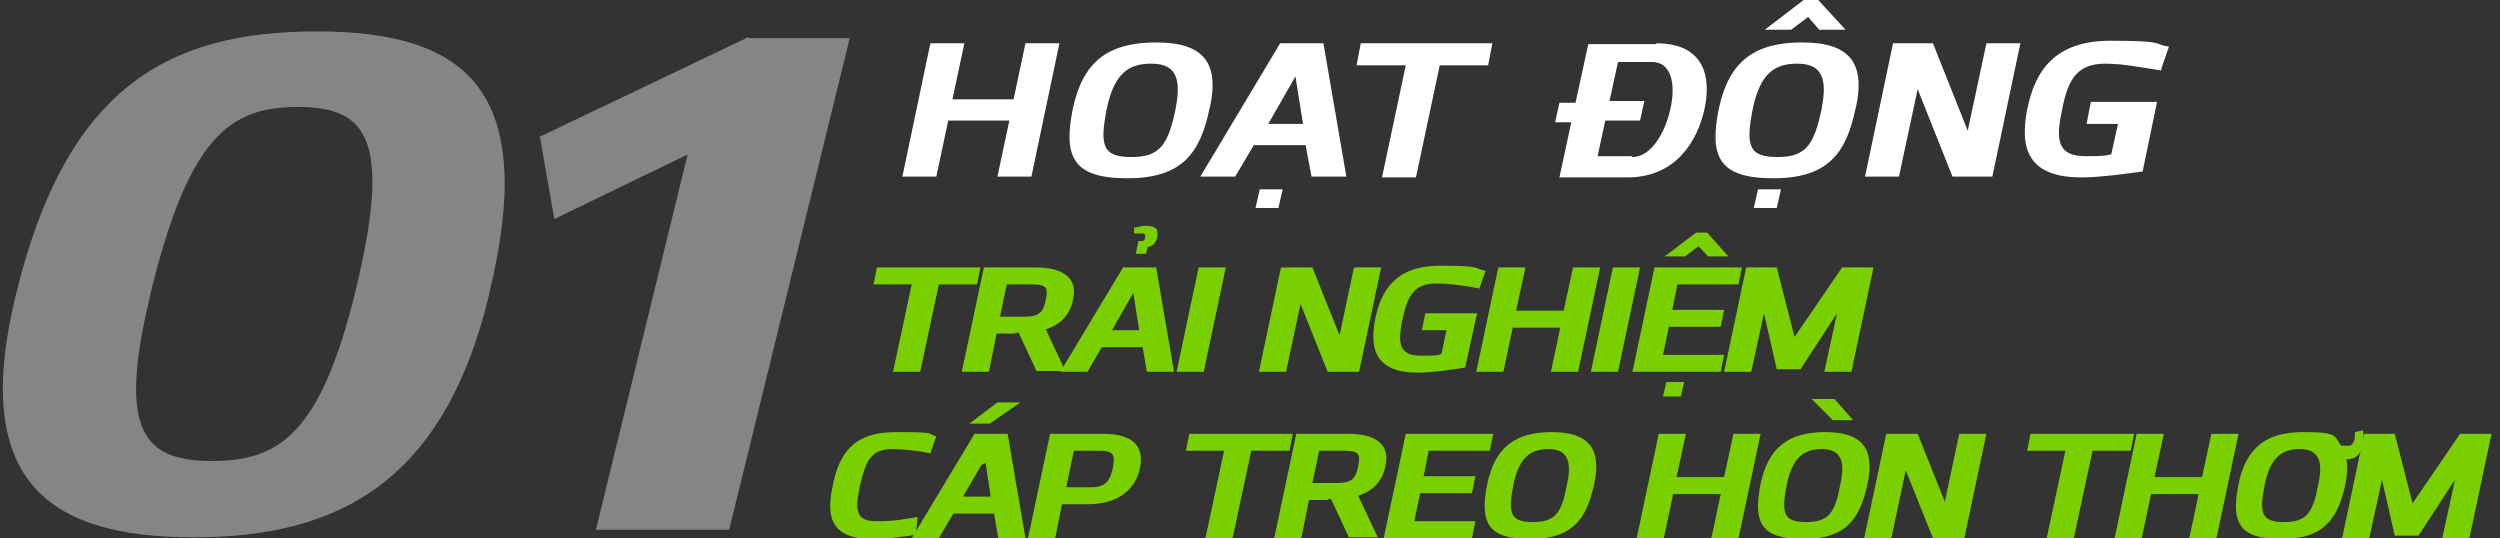 <svg xmlns="http://www.w3.org/2000/svg" id="Layer_2" viewBox="0 0 294.5 63.4"><rect x="0" y="0" width="294.5" height="63.4" fill="#333333" stroke="none"/><defs><style>      .st0 {        fill: #79cf00;      }      .st1 {        fill: #fff;      }      .st2 {        opacity: .4;      }    </style></defs><g><path class="st1" d="M118.9,14.2h-7.2l-1.4,6.6h-4l3.3-15.7h4l-1.4,6.6h7.2l1.4-6.6h4l-3.3,15.7h-4l1.4-6.6Z"></path><path class="st1" d="M142.5,12.7c-1.1,5.4-3.3,8.3-9.7,8.3s-7.6-2.5-6.4-8.3c1.2-5.5,4.2-7.7,9.8-7.7s7.5,2.4,6.3,7.8ZM138.5,12.7c.8-4-.4-5.2-2.9-5.2s-4.3,1-5.2,5.2c-.9,4.5-.5,5.8,2.9,5.8s4.3-1.5,5.2-5.7Z"></path><path class="st1" d="M155.9,5.1l2.7,15.7h-4.1l-.7-3.7h-6.1l-2.2,3.7h-4.1l9.4-15.7h5.1ZM151.1,22.3l-.5,2.2h-2.7l.5-2.2h2.7ZM152.6,9l-3.2,5.6h4.1l-.9-5.6Z"></path><path class="st1" d="M160.3,5.1h15.5l-.5,2.6h-5.7l-2.8,13.2h-4l2.8-13.2h-5.8l.5-2.6Z"></path><path class="st1" d="M195.1,5.1c5.7,0,6.5,4,5.7,7.7-.8,3.7-3.3,8.1-9.1,8.1h-8l1.4-6.5h-1.9l.5-2.3h1.9l1.5-6.9h8ZM192.3,18.5c2.2,0,3.9-2.9,4.5-5.8.6-2.8.1-5.4-2.2-5.4h-4l-1,4.6h4.1l-.5,2.3h-4.1l-.9,4.2h4Z"></path><path class="st1" d="M218.6,12.7c-1.1,5.4-3.3,8.3-9.7,8.3s-7.6-2.5-6.4-8.3c1.2-5.5,4.2-7.7,9.8-7.7s7.5,2.4,6.3,7.8ZM214.6,12.7c.8-4-.4-5.2-2.9-5.2s-4.3,1-5.2,5.2c-.9,4.5-.5,5.8,2.9,5.8s4.3-1.5,5.2-5.7ZM209.8,22.3l-.5,2.2h-2.7l.5-2.2h2.7ZM212.5-.1h1.6l3.3,3.6h-3.1l-1.3-1.5-2,1.5h-3.1l4.7-3.6Z"></path><path class="st1" d="M223,5.1h4.7l4.1,10.3,2.2-10.3h4l-3.3,15.7h-4.7l-4.1-10.3-2.2,10.3h-4l3.3-15.7Z"></path><path class="st1" d="M254.6,8.3c-2.1-.3-4.4-.8-6.6-.8-3.3,0-4.4,1.8-5.1,5.5-.8,3.7-.4,5.4,2.8,5.4s2.4-.2,3-.2l.8-3.6h-3.7l.5-2.6h7.8l-1.7,8.2c-1.5.2-4.9.7-7.2.7-6.3,0-7.3-3.4-6.4-8,.9-4.5,3.2-8.1,9.8-8.1s5,.4,6.9.7l-.9,2.6Z"></path></g><g><path class="st0" d="M103.4,31.5h12.1l-.4,2h-4.5l-2.2,10.3h-3.2l2.2-10.3h-4.5l.4-2Z"></path><path class="st0" d="M119.6,39.3h-2.2l-.9,4.5h-3.2l2.6-12.3h6.1c3.3,0,5,1.3,4.4,3.8-.3,1.6-1.3,2.9-3.2,3.5l2.3,4.9h-3.4l-2.1-4.5h-.4ZM120.7,37.3c1.7,0,2.2-.5,2.5-2,.3-1.5,0-1.8-1.7-1.8h-2.9l-.8,3.8h2.9Z"></path><path class="st0" d="M136.2,31.5l2.1,12.3h-3.2l-.5-2.9h-4.8l-1.7,2.9h-3.2l7.4-12.3h4ZM133.5,34.5l-2.5,4.4h3.2l-.7-4.4ZM133.8,26.8c.4-.1.8-.2,1.1-.2,1.4,0,1.6.5,1.4,1.4-.1.6-.5,1-1.1,1.1l-.2.8h-1.2l.3-1.5h.3c.2,0,.4,0,.5-.4,0-.4,0-.5-.3-.5-.2,0,.1,0-1,0v-.7Z"></path><path class="st0" d="M141.2,31.5h3.2l-2.6,12.3h-3.2l2.6-12.3Z"></path><path class="st0" d="M150.9,31.5h3.7l3.2,8,1.7-8h3.2l-2.6,12.3h-3.7l-3.2-8-1.7,8h-3.2l2.6-12.3Z"></path><path class="st0" d="M174.4,34c-1.7-.3-3.4-.6-5.2-.6-2.6,0-3.4,1.4-4,4.3-.6,2.9-.3,4.2,2.2,4.2s1.9-.1,2.4-.2l.6-2.8h-2.9l.4-2h6.1l-1.4,6.4c-1.2.2-3.9.6-5.6.6-4.9,0-5.7-2.7-5-6.3.7-3.5,2.5-6.3,7.6-6.3s3.9.3,5.4.6l-.7,2Z"></path><path class="st0" d="M183.8,38.6h-5.6l-1.1,5.2h-3.2l2.6-12.3h3.2l-1.1,5.1h5.6l1.1-5.1h3.2l-2.6,12.3h-3.2l1.1-5.2Z"></path><path class="st0" d="M190,31.5h3.2l-2.6,12.3h-3.2l2.6-12.3Z"></path><path class="st0" d="M194.8,31.5h10.4l-.4,2h-7.2l-.6,3h6.1l-.4,2h-6.1l-.7,3.3h7.2l-.4,2h-10.4l2.6-12.3ZM198.4,45l-.4,1.7h-2.1l.4-1.7h2.1ZM199.8,27.4h1.3l2.5,2.8h-2.4l-1.1-1.2-1.6,1.2h-2.4l3.7-2.8Z"></path><path class="st0" d="M220.7,31.5l-2.6,12.3h-3.2l1.5-6.9-4.3,6.6h-2.8l-1.5-6.6-1.5,6.9h-3.2l2.6-12.3h3.6l2.1,8.2,5.6-8.2h3.6Z"></path><path class="st0" d="M107.8,63c-1.2.2-3.2.5-5,.5-5,0-5.5-2.7-4.7-6.3.7-3.5,2.2-6.3,7.4-6.3s3.6.2,4.8.5l-.7,2c-1.5-.3-3.1-.5-4.5-.5-2.5,0-3.1,1.4-3.8,4.3-.6,3-.5,4.2,2,4.2s3.3-.3,4.8-.5l-.2,2Z"></path><path class="st0" d="M114.7,51.1h4l2.1,12.3h-3.2l-.5-2.9h-4.8l-1.7,2.9h-3.2l7.4-12.3ZM113.5,58.5h3.2l-.6-4-.5.3-2.1,3.6ZM117.5,47.4h2.7l-3.6,2.5h-2.4l3.3-2.5Z"></path><path class="st0" d="M125.1,59.4l-.8,4h-3.2l2.6-12.3h6.2c3.5,0,4.9,1.4,4.4,4-.5,2.5-2.5,4.3-6.2,4.3h-3ZM128.6,57.4c1.5,0,2.2-.7,2.5-2.3.3-1.6,0-2-1.6-2h-3l-.9,4.3h3Z"></path><path class="st0" d="M140.2,51.1h12.1l-.4,2h-4.5l-2.2,10.3h-3.2l2.2-10.3h-4.5l.4-2Z"></path><path class="st0" d="M156.4,58.9h-2.2l-.9,4.5h-3.2l2.6-12.3h6.1c3.3,0,5,1.3,4.4,3.8-.3,1.6-1.3,2.9-3.2,3.5l2.3,4.9h-3.4l-2.1-4.5h-.4ZM157.5,56.9c1.7,0,2.2-.5,2.5-2,.3-1.5,0-1.8-1.7-1.8h-2.9l-.8,3.8h2.9Z"></path><path class="st0" d="M165.5,51.1h10.4l-.4,2h-7.2l-.6,3h6.1l-.4,2h-6.1l-.7,3.3h7.2l-.4,2h-10.4l2.6-12.3Z"></path><path class="st0" d="M187.8,57c-.9,4.2-2.6,6.5-7.6,6.5s-5.9-2-5-6.5c.9-4.3,3.3-6.1,7.6-6.1s5.9,1.9,5,6.1ZM184.6,57c.7-3.1-.3-4.1-2.2-4.1s-3.4.8-4.1,4.1c-.7,3.5-.4,4.5,2.3,4.5s3.4-1.2,4-4.5Z"></path><path class="st0" d="M202.7,58.2h-5.6l-1.1,5.2h-3.2l2.6-12.3h3.2l-1.1,5.1h5.6l1.1-5.1h3.2l-2.6,12.3h-3.2l1.1-5.2Z"></path><path class="st0" d="M220,57c-.9,4.2-2.6,6.5-7.6,6.5s-5.9-2-5-6.5c.9-4.3,3.3-6.1,7.6-6.1s5.9,1.9,5,6.1ZM216.8,57c.7-3.1-.3-4.1-2.2-4.1s-3.4.8-4.1,4.1c-.7,3.5-.4,4.5,2.3,4.5s3.4-1.2,4-4.5ZM216.1,47l2.2,2.5h-2.4l-2.5-2.5h2.7Z"></path><path class="st0" d="M222.2,51.1h3.7l3.2,8,1.7-8h3.2l-2.6,12.3h-3.7l-3.2-8-1.7,8h-3.2l2.6-12.3Z"></path><path class="st0" d="M239.3,51.1h12.1l-.4,2h-4.5l-2.2,10.3h-3.2l2.2-10.3h-4.5l.4-2Z"></path><path class="st0" d="M259,58.2h-5.6l-1.1,5.2h-3.2l2.6-12.3h3.2l-1.1,5.1h5.6l1.1-5.1h3.2l-2.6,12.3h-3.2l1.1-5.2Z"></path><path class="st0" d="M278.4,50.8c0,.6,0,1.1,0,1.5-.2.9-.7,1.5-1.2,1.7-.2,0-.4.1-.6.1s-.1,0-.2,0c.2.8.1,1.7-.1,2.9-.9,4.2-2.6,6.5-7.6,6.5s-5.9-2-5-6.5c.9-4.3,3.3-6.1,7.6-6.1s3.6.5,4.5,1.6c.2,0,.3,0,.5,0s.4,0,.5,0c.2,0,.5-.4.6-.9,0-.2,0-.4,0-.7l1-.2ZM273.1,57c.7-3.1-.3-4.1-2.2-4.1s-3.4.8-4.1,4.1c-.7,3.5-.4,4.5,2.3,4.5s3.4-1.2,4-4.5Z"></path><path class="st0" d="M293.5,51.1l-2.6,12.3h-3.2l1.5-6.9-4.3,6.6h-2.8l-1.5-6.6-1.5,6.9h-3.2l2.6-12.3h3.6l2.1,8.2,5.6-8.2h3.6Z"></path></g><g class="st2"><g><path class="st1" d="M57.6,34.8c-5.3,21.8-17.5,28.5-34.8,28.5S-3.5,56.5,1.9,34.6C7.8,10.4,19.7,3.7,37.3,3.7s26.2,6.9,20.3,31ZM17.7,34.8c-4,16.4-.5,19.5,7.3,19.5s12.7-3.1,16.8-19.7c4.5-18.3,1.4-22-6.7-22s-12.9,3.6-17.4,22.1Z"></path><path class="st1" d="M88.3,4.5h11.8l-14.2,57.9h-15.7l10.8-44.2-15.7,7.6-1.7-9.7,24.5-11.7Z"></path></g></g></svg>